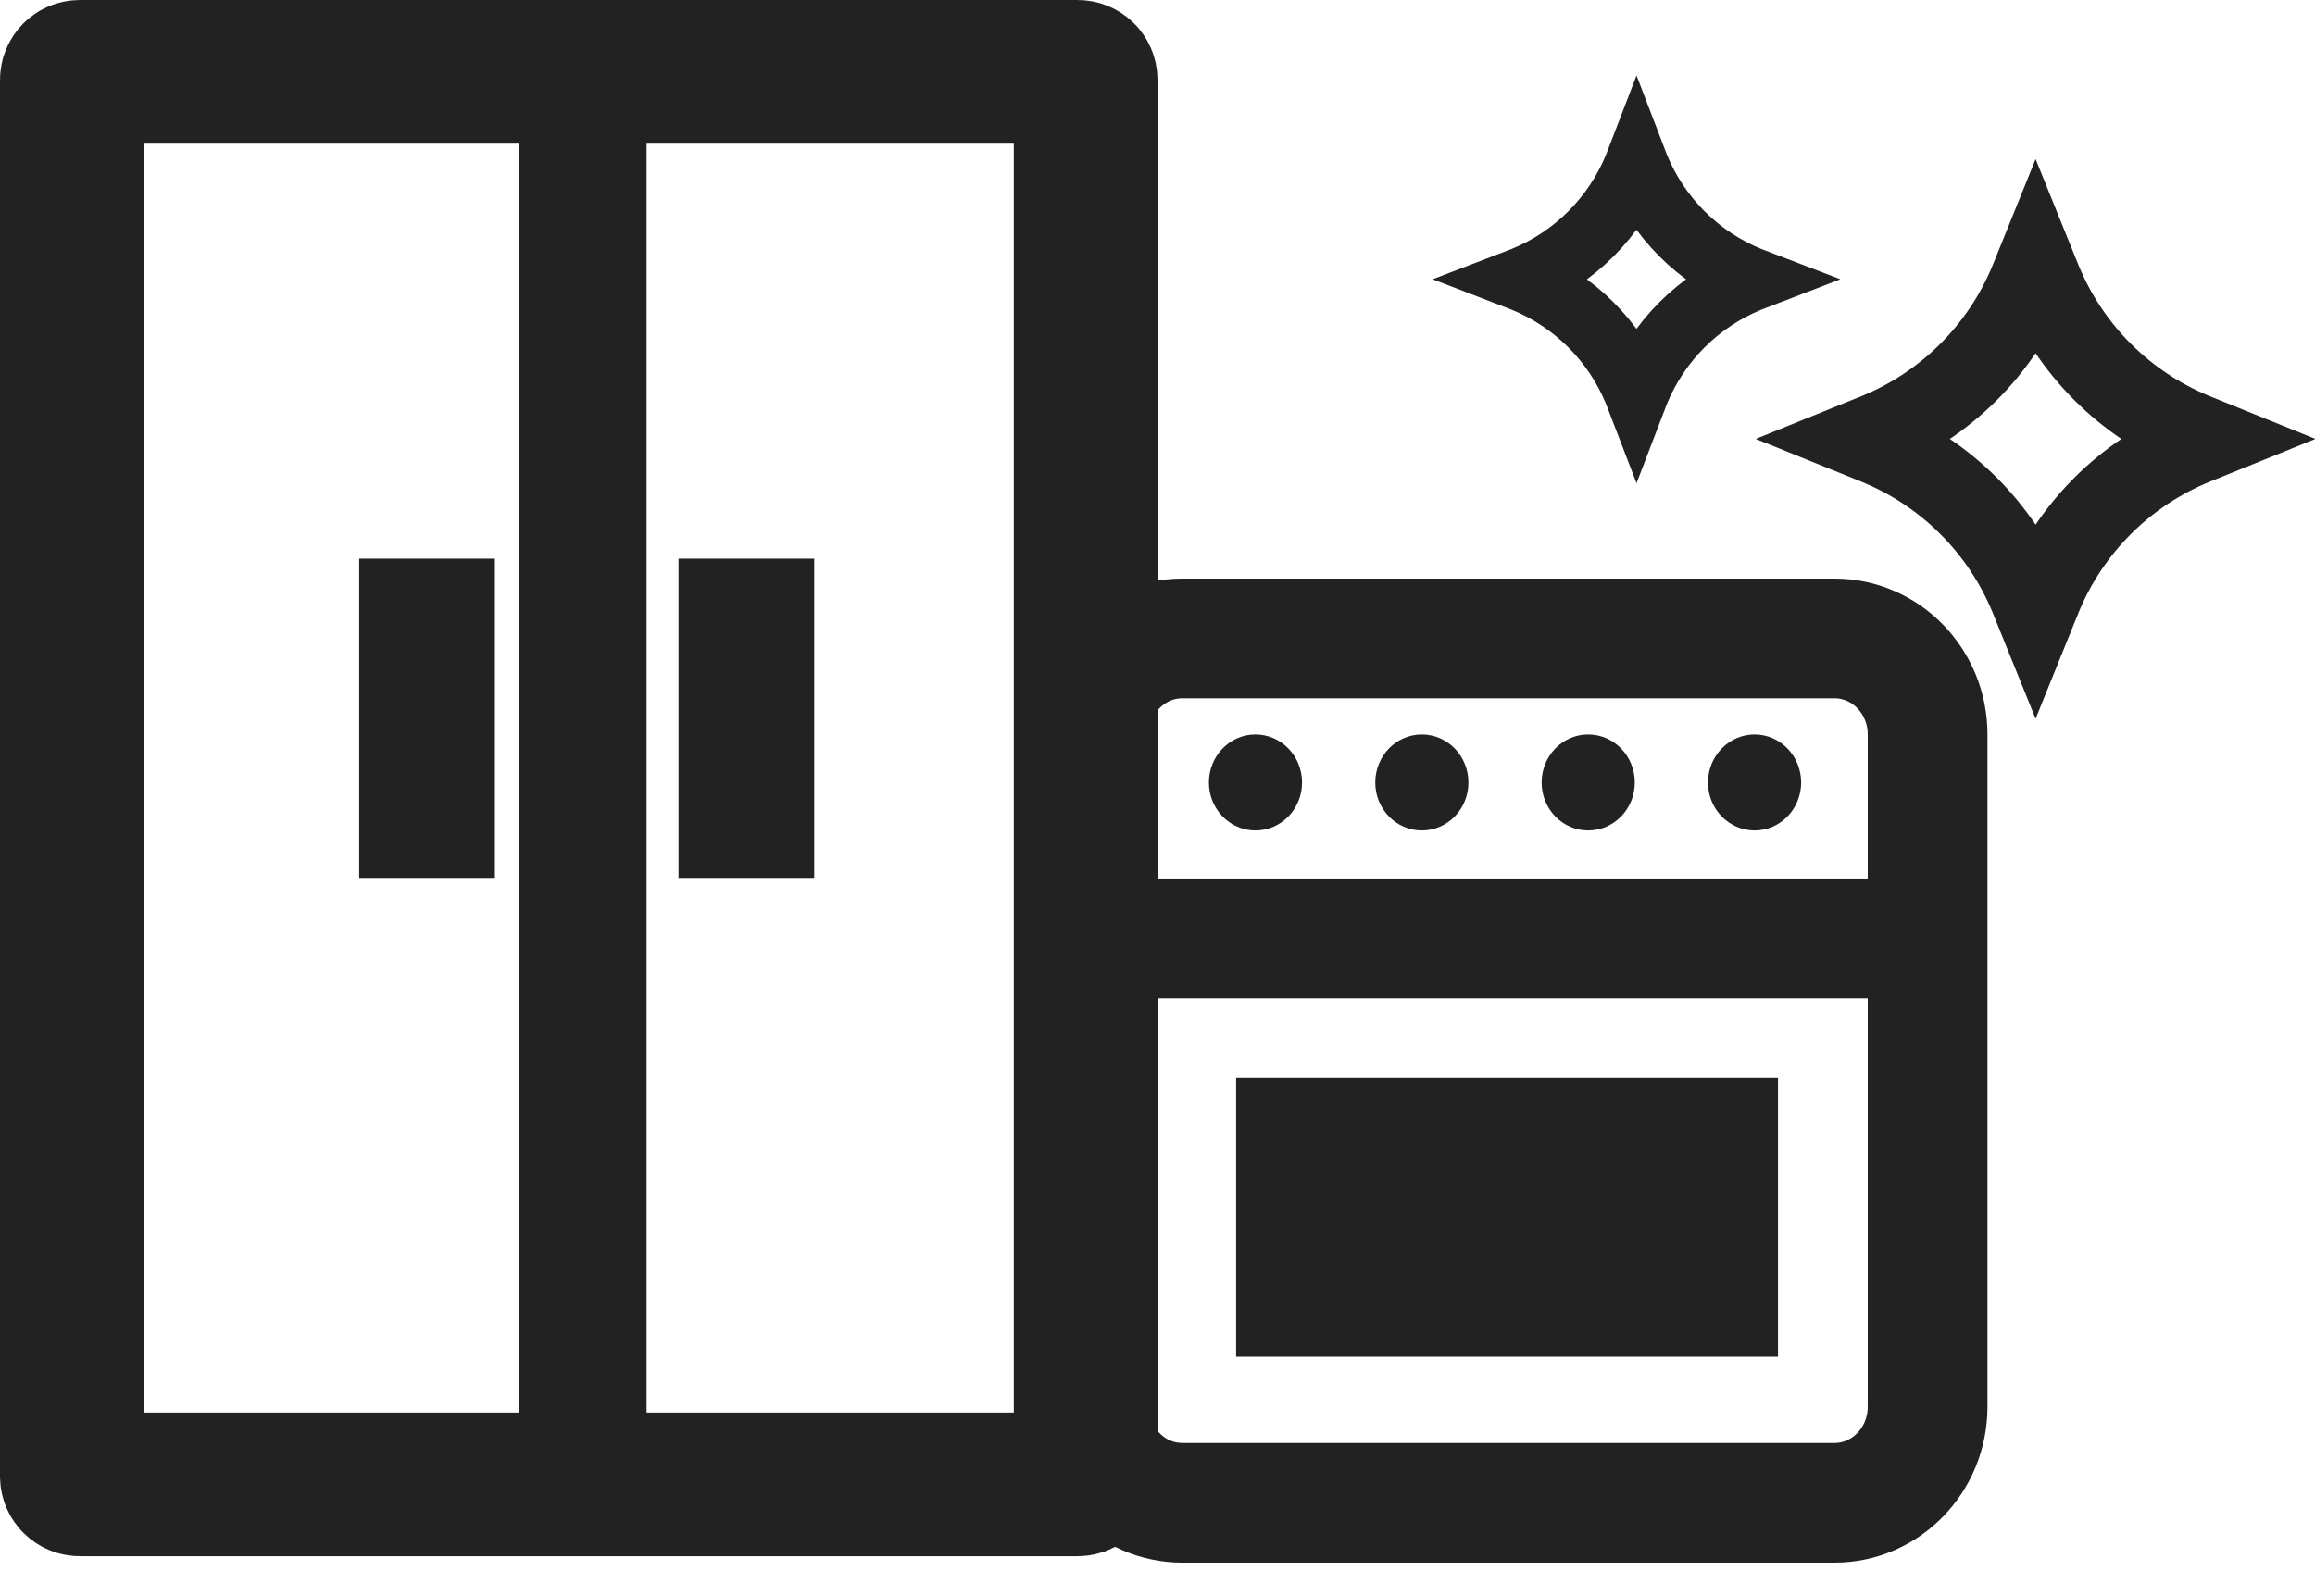 <svg width="29" height="20" viewBox="0 0 29 20" fill="none" xmlns="http://www.w3.org/2000/svg">
<g clip-path="url(#clip0_25_68)">
<path d="M13.06 12.508H24.73V11.008H13.06V12.508Z" fill="#222222"/>
<path d="M22.98 8H14.812C14.167 8 13.645 8.539 13.645 9.203V17.627C13.645 18.292 14.167 18.831 14.812 18.831H22.98C23.625 18.831 24.147 18.292 24.147 17.627V9.203C24.147 8.539 23.625 8 22.98 8Z" stroke="#222222" stroke-width="1.5"/>
<path d="M15.727 10.406C16.05 10.406 16.311 10.137 16.311 9.805C16.311 9.473 16.05 9.203 15.727 9.203C15.405 9.203 15.144 9.473 15.144 9.805C15.144 10.137 15.405 10.406 15.727 10.406Z" fill="#222222"/>
<path d="M17.811 10.406C18.134 10.406 18.395 10.137 18.395 9.805C18.395 9.473 18.134 9.203 17.811 9.203C17.489 9.203 17.228 9.473 17.228 9.805C17.228 10.137 17.489 10.406 17.811 10.406Z" fill="#222222"/>
<path d="M19.895 10.406C20.218 10.406 20.479 10.137 20.479 9.805C20.479 9.473 20.218 9.203 19.895 9.203C19.573 9.203 19.312 9.473 19.312 9.805C19.312 10.137 19.573 10.406 19.895 10.406Z" fill="#222222"/>
<path d="M21.98 10.406C22.302 10.406 22.563 10.137 22.563 9.805C22.563 9.473 22.302 9.203 21.98 9.203C21.658 9.203 21.396 9.473 21.396 9.805C21.396 10.137 21.658 10.406 21.98 10.406Z" fill="#222222"/>
<path fill-rule="evenodd" clip-rule="evenodd" d="M15.485 13.5H22.273V17H15.485V13.5Z" fill="#222222"/>
<path d="M25.428 3.505L25.5 3.327L25.572 3.505C25.928 4.379 26.621 5.072 27.495 5.428L27.673 5.5L27.495 5.572C26.621 5.928 25.928 6.621 25.572 7.495L25.5 7.673L25.428 7.495C25.072 6.621 24.379 5.928 23.505 5.572L23.327 5.5L23.505 5.428C24.379 5.072 25.072 4.379 25.428 3.505Z" stroke="#222222"/>
<path d="M20.49 2.087L20.5 2.061L20.51 2.087C20.77 2.724 21.276 3.23 21.913 3.49L21.939 3.5L21.913 3.51C21.276 3.77 20.77 4.276 20.51 4.913L20.5 4.939L20.49 4.913C20.23 4.276 19.724 3.77 19.087 3.51L19.061 3.5L19.087 3.49C19.724 3.23 20.23 2.724 20.49 2.087Z" stroke="#222222" stroke-width="0.8"/>
<line x1="9.35" y1="7" x2="9.35" y2="11" stroke="#222222" stroke-width="1.7"/>
<line x1="5.35" y1="7" x2="5.35" y2="11" stroke="#222222" stroke-width="1.7"/>
<path d="M1 0.9H13.5C13.555 0.9 13.6 0.945 13.6 1V18.5C13.6 18.555 13.555 18.6 13.5 18.6H1C0.945 18.6 0.9 18.555 0.9 18.5V1C0.9 0.945 0.945 0.9 1 0.9Z" stroke="#222222" stroke-width="1.8"/>
<line x1="7.3" y1="1" x2="7.3" y2="19" stroke="#222222" stroke-width="1.6"/>
</g>
<defs>
<clipPath id="clip0_25_68">
<rect width="29" height="20" fill="white"/>
</clipPath>
</defs>
</svg>
